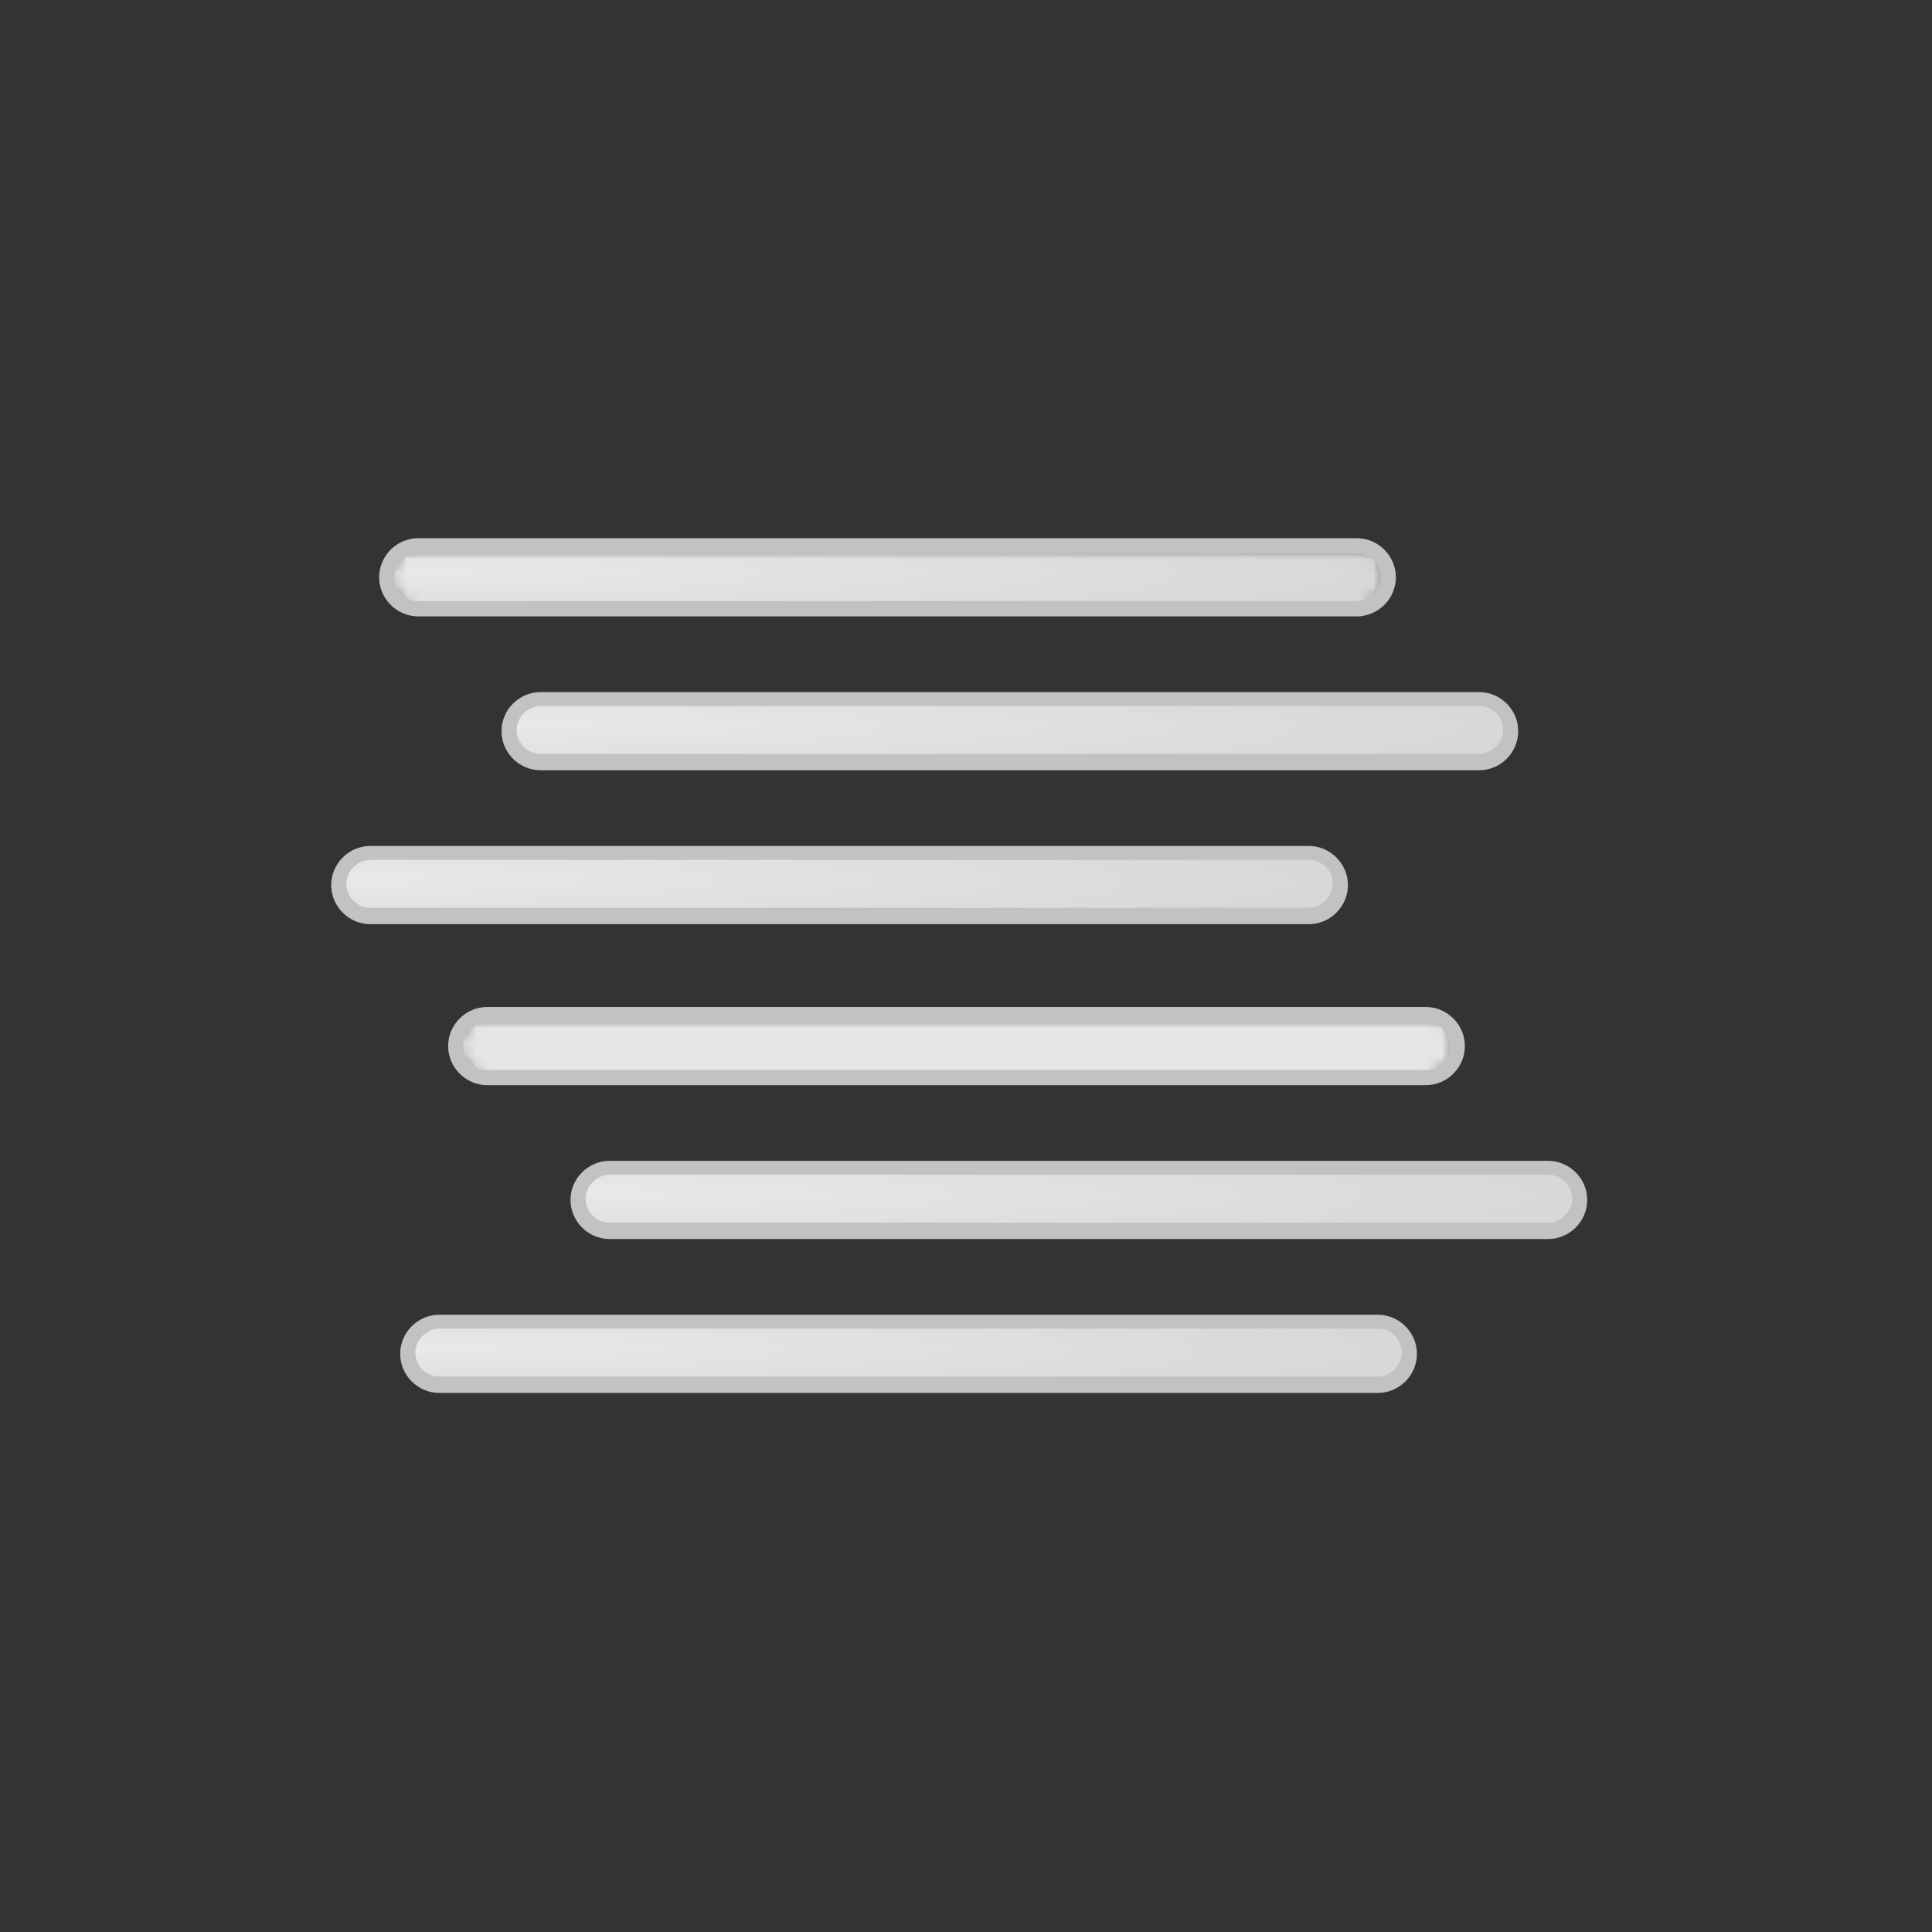 <svg xmlns="http://www.w3.org/2000/svg" xmlns:xlink="http://www.w3.org/1999/xlink" width="140" height="140" viewBox="0 0 140 140" style="fill: none"><rect x="0" y="0" width="140" height="140" fill="#333333" stroke="none"/><mask id="mask0_854_15288" maskUnits="userSpaceOnUse" x="33" y="73" width="73" height="6" style="mask-type: alpha"><path d="M35.306 73.515C34.027 73.515 33.022 74.521 33.022 75.8C33.022 77.08 34.027 78.084 35.306 78.084H103.314C104.595 78.084 105.6 77.08 105.6 75.8C105.6 74.521 104.595 73.515 103.314 73.515H35.306Z" style="fill-rule: evenodd; clip-rule: evenodd; fill: white" />

</mask><g style="mask: url(#mask0_854_15288)"><path d="M35.306 73.515C34.027 73.515 33.022 74.521 33.022 75.8C33.022 77.08 34.027 78.084 35.306 78.084H103.314C104.595 78.084 105.6 77.08 105.6 75.8C105.6 74.521 104.595 73.515 103.314 73.515H35.306Z" style="fill-rule: evenodd; clip-rule: evenodd; fill: url(#paint0_radial_854_15288)" />

</g><path d="M103.316 72.968H35.307C33.753 72.968 32.474 74.248 32.474 75.802C32.474 77.354 33.753 78.635 35.307 78.635H103.316C104.869 78.635 106.15 77.354 106.15 75.802C106.151 74.248 104.87 72.968 103.316 72.968ZM103.316 74.064C104.321 74.064 105.053 74.886 105.053 75.801C105.053 76.715 104.231 77.537 103.316 77.537H35.307C34.302 77.537 33.57 76.715 33.57 75.801C33.57 74.886 34.393 74.064 35.307 74.064H103.316Z" style="fill-rule: evenodd; clip-rule: evenodd; fill: #C2C2C2" /><path d="M44.082 84.668C42.802 84.668 41.797 85.673 41.797 86.951C41.797 88.232 42.802 89.239 44.082 89.239H112.09C113.37 89.239 114.376 88.232 114.376 86.951C114.376 85.673 113.37 84.668 112.09 84.668H44.082Z" style="fill-rule: evenodd; clip-rule: evenodd; fill: url(#paint1_radial_854_15288)" /><path d="M112.183 84.119H44.174C42.62 84.119 41.341 85.398 41.341 86.952C41.341 88.506 42.62 89.785 44.174 89.785H112.183C113.736 89.785 115.016 88.506 115.016 86.952C115.016 85.398 113.736 84.119 112.183 84.119ZM112.183 85.124C113.187 85.124 113.919 85.947 113.919 86.861C113.919 87.776 113.097 88.598 112.183 88.598H44.174C43.169 88.598 42.438 87.776 42.438 86.861C42.438 85.947 43.26 85.124 44.174 85.124H112.183Z" style="fill-rule: evenodd; clip-rule: evenodd; fill: #C2C2C2" /><path d="M31.833 95.82C30.553 95.82 29.548 96.826 29.548 98.105C29.548 99.384 30.553 100.39 31.833 100.39H99.842C101.121 100.39 102.127 99.384 102.127 98.105C102.127 96.826 101.121 95.82 99.842 95.82H31.833Z" style="fill-rule: evenodd; clip-rule: evenodd; fill: url(#paint2_radial_854_15288)" /><path d="M99.842 95.271H31.833C30.28 95.271 29 96.552 29 98.105C29 99.658 30.28 100.938 31.833 100.938H99.842C101.396 100.938 102.676 99.658 102.676 98.105C102.677 96.552 101.396 95.271 99.842 95.271ZM99.842 96.277C100.848 96.277 101.579 97.099 101.579 98.015C101.579 98.928 100.758 99.75 99.842 99.75H31.834C30.828 99.75 30.097 98.928 30.097 98.015C30.097 97.099 30.919 96.277 31.834 96.277H99.842Z" style="fill-rule: evenodd; clip-rule: evenodd; fill: #C2C2C2" /><mask id="mask1_854_15288" maskUnits="userSpaceOnUse" x="28" y="39" width="73" height="6" style="mask-type: alpha"><path d="M30.306 39.546C29.027 39.546 28.021 40.552 28.021 41.831C28.021 43.111 29.027 44.115 30.306 44.115H98.314C99.595 44.115 100.6 43.111 100.6 41.831C100.6 40.552 99.595 39.546 98.314 39.546H30.306Z" style="fill-rule: evenodd; clip-rule: evenodd; fill: white" />

</mask><g style="mask: url(#mask1_854_15288)"><path d="M30.306 39.546C29.027 39.546 28.021 40.552 28.021 41.831C28.021 43.111 29.027 44.115 30.306 44.115H98.314C99.595 44.115 100.6 43.111 100.6 41.831C100.6 40.552 99.595 39.546 98.314 39.546H30.306Z" style="fill-rule: evenodd; clip-rule: evenodd; fill: url(#paint3_radial_854_15288)" />

</g><path d="M98.316 38.999H30.307C28.753 38.999 27.474 40.279 27.474 41.833C27.474 43.386 28.753 44.666 30.307 44.666H98.316C99.869 44.666 101.15 43.386 101.15 41.833C101.151 40.279 99.87 38.999 98.316 38.999ZM98.316 40.095C99.321 40.095 100.053 40.918 100.053 41.832C100.053 42.746 99.231 43.569 98.316 43.569H30.307C29.302 43.569 28.57 42.746 28.57 41.832C28.57 40.918 29.393 40.095 30.307 40.095H98.316Z" style="fill-rule: evenodd; clip-rule: evenodd; fill: #C2C2C2" /><path d="M39.082 50.699C37.802 50.699 36.797 51.704 36.797 52.983C36.797 54.263 37.802 55.27 39.082 55.27H107.09C108.37 55.27 109.376 54.263 109.376 52.983C109.376 51.704 108.37 50.699 107.09 50.699H39.082Z" style="fill-rule: evenodd; clip-rule: evenodd; fill: url(#paint4_radial_854_15288)" /><path d="M107.183 50.15H39.174C37.62 50.15 36.341 51.429 36.341 52.983C36.341 54.537 37.62 55.816 39.174 55.816H107.183C108.736 55.816 110.016 54.537 110.016 52.983C110.016 51.429 108.736 50.15 107.183 50.15ZM107.183 51.156C108.187 51.156 108.919 51.978 108.919 52.892C108.919 53.807 108.097 54.629 107.183 54.629H39.174C38.169 54.629 37.438 53.807 37.438 52.892C37.438 51.978 38.26 51.156 39.174 51.156H107.183Z" style="fill-rule: evenodd; clip-rule: evenodd; fill: #C2C2C2" /><path d="M26.833 61.851C25.553 61.851 24.548 62.858 24.548 64.136C24.548 65.416 25.553 66.421 26.833 66.421H94.842C96.121 66.421 97.127 65.416 97.127 64.136C97.127 62.858 96.121 61.851 94.842 61.851H26.833Z" style="fill-rule: evenodd; clip-rule: evenodd; fill: url(#paint5_radial_854_15288)" /><path d="M94.842 61.302H26.833C25.28 61.302 24 62.583 24 64.136C24 65.689 25.28 66.969 26.833 66.969H94.842C96.396 66.969 97.676 65.689 97.676 64.136C97.677 62.583 96.396 61.302 94.842 61.302ZM94.842 62.308C95.848 62.308 96.579 63.13 96.579 64.046C96.579 64.959 95.757 65.782 94.842 65.782H26.834C25.828 65.782 25.097 64.959 25.097 64.046C25.097 63.13 25.919 62.308 26.834 62.308H94.842Z" style="fill-rule: evenodd; clip-rule: evenodd; fill: #C2C2C2" /><defs><radialGradient id="paint0_radial_854_15288" cx="0" cy="0" r="1" gradientUnits="userSpaceOnUse" gradientTransform="translate(45.952 83.948) scale(33.178 2.089)"><stop offset="0" style="stop-color: #FBFBFB" /><stop offset="1" style="stop-color: #E6E6E6" />


</radialGradient><radialGradient id="paint1_radial_854_15288" cx="0" cy="0" r="1" gradientUnits="userSpaceOnUse" gradientTransform="translate(41.797 86.496) rotate(0.117) scale(71.471 4.501)"><stop offset="0" style="stop-color: #E9E9E9" /><stop offset="1" style="stop-color: #D8D8D8" />


</radialGradient><radialGradient id="paint2_radial_854_15288" cx="0" cy="0" r="1" gradientUnits="userSpaceOnUse" gradientTransform="translate(29.548 97.648) rotate(0.117) scale(71.471 4.5)"><stop offset="0" style="stop-color: #E9E9E9" /><stop offset="1" style="stop-color: #D8D8D8" />


</radialGradient><radialGradient id="paint3_radial_854_15288" cx="0" cy="0" r="1" gradientUnits="userSpaceOnUse" gradientTransform="translate(28.021 41.374) rotate(0.117) scale(71.471 4.499)"><stop offset="0" style="stop-color: #E9E9E9" /><stop offset="1" style="stop-color: #D8D8D8" />


</radialGradient><radialGradient id="paint4_radial_854_15288" cx="0" cy="0" r="1" gradientUnits="userSpaceOnUse" gradientTransform="translate(36.797 52.527) rotate(0.117) scale(71.471 4.501)"><stop offset="0" style="stop-color: #E9E9E9" /><stop offset="1" style="stop-color: #D8D8D8" />


</radialGradient><radialGradient id="paint5_radial_854_15288" cx="0" cy="0" r="1" gradientUnits="userSpaceOnUse" gradientTransform="translate(24.548 63.679) rotate(0.117) scale(71.471 4.5)"><stop offset="0" style="stop-color: #E9E9E9" /><stop offset="1" style="stop-color: #D8D8D8" />


</radialGradient>






</defs></svg>